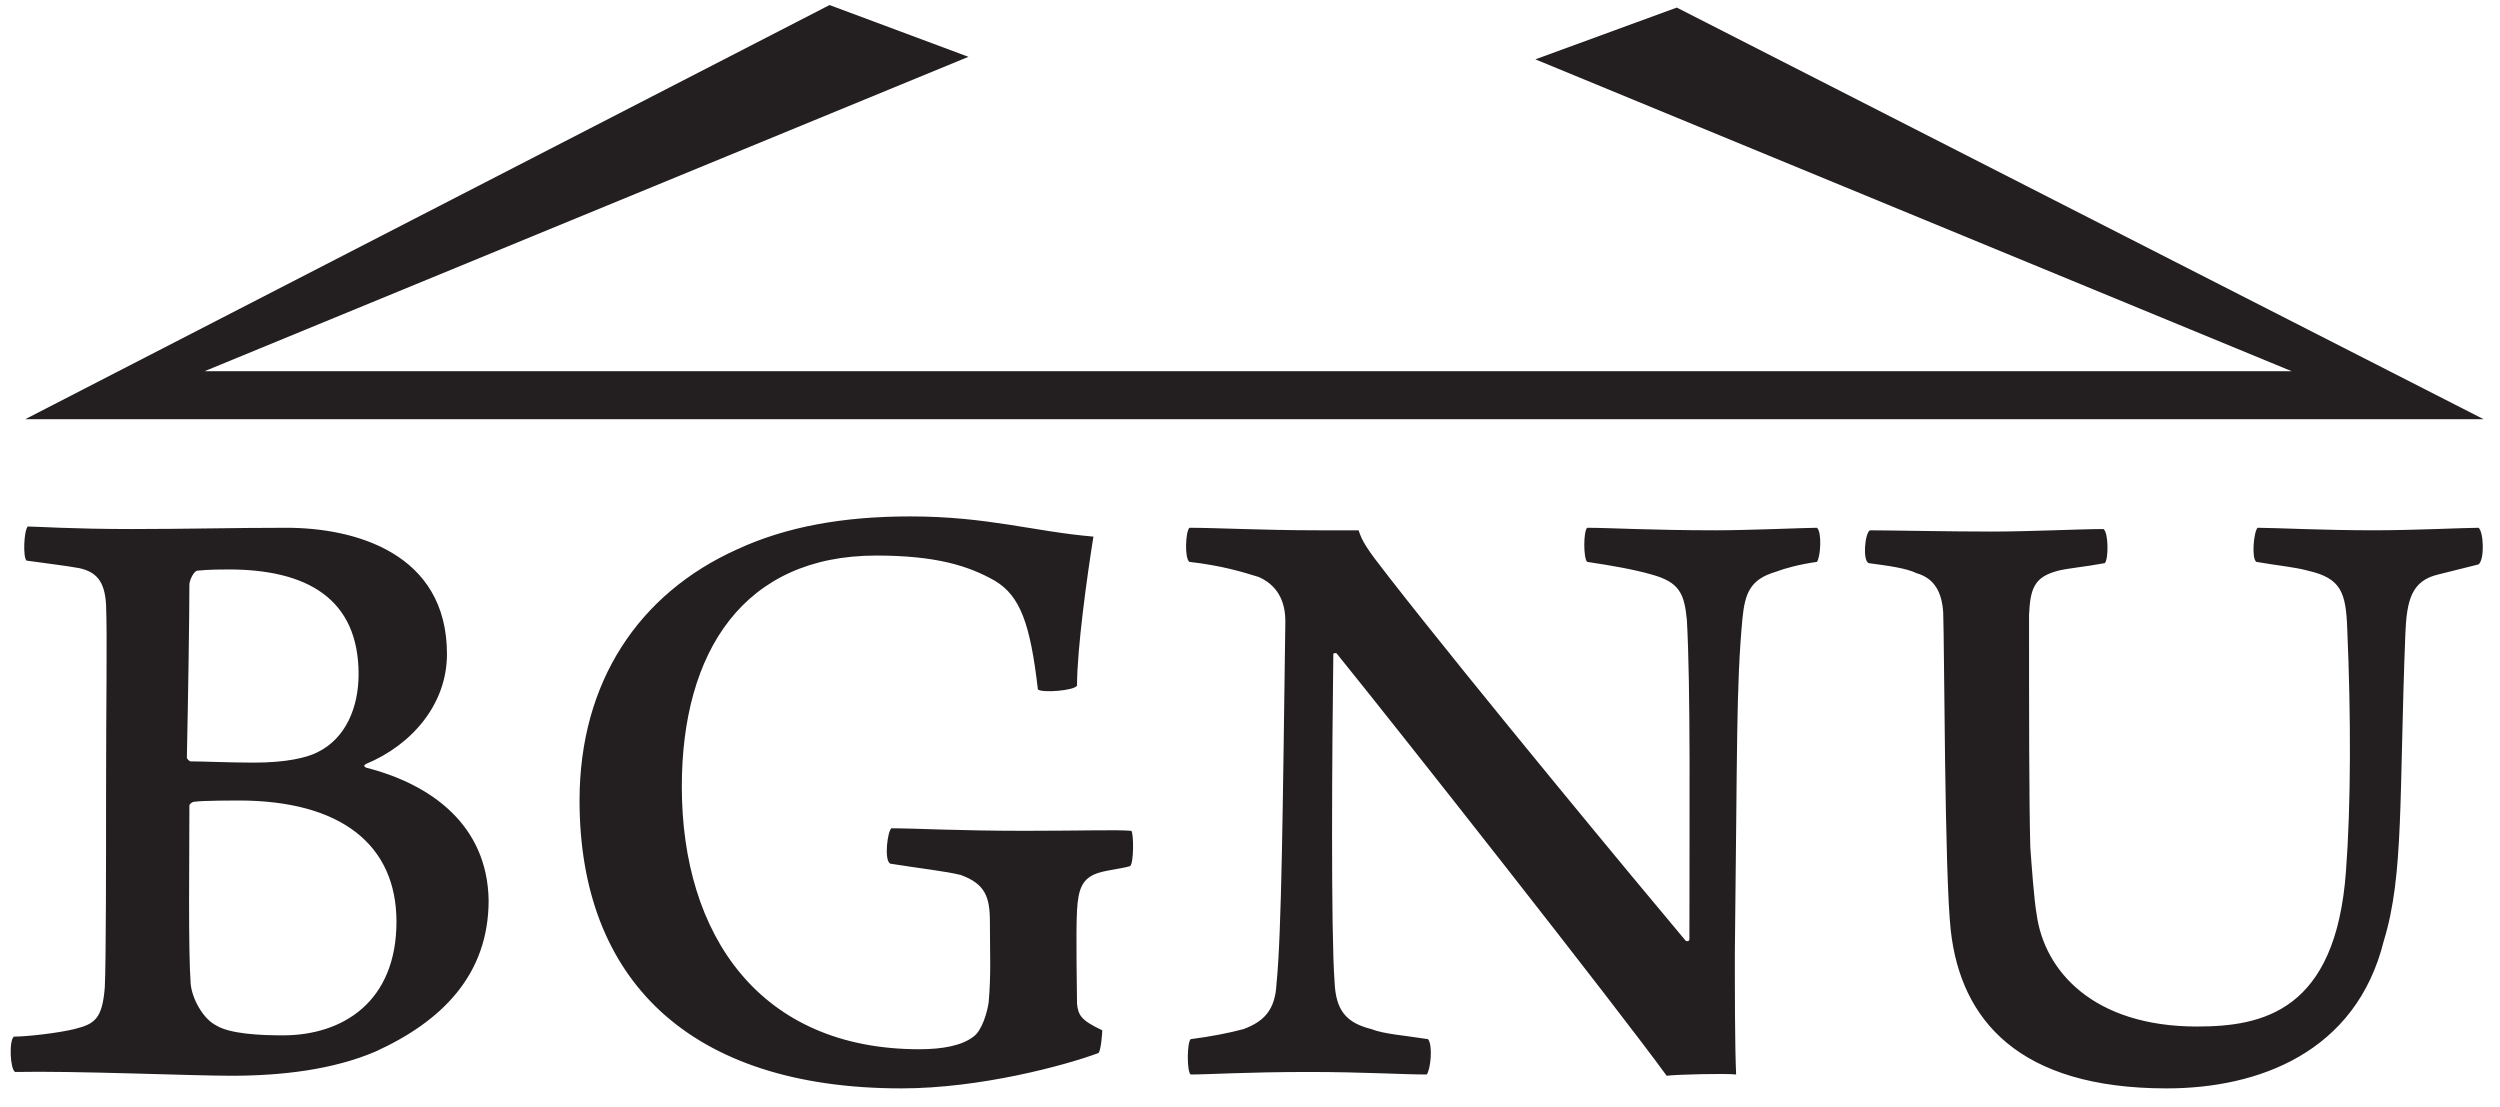 <?xml version="1.0" encoding="utf-8"?>
<!-- Generator: Adobe Illustrator 20.1.0, SVG Export Plug-In . SVG Version: 6.00 Build 0)  -->
<!DOCTYPE svg PUBLIC "-//W3C//DTD SVG 1.1//EN" "http://www.w3.org/Graphics/SVG/1.1/DTD/svg11.dtd">
<svg version="1.1" id="Layer_1" xmlns="http://www.w3.org/2000/svg" xmlns:xlink="http://www.w3.org/1999/xlink" x="0px" y="0px"
	 width="198px" height="87.7px" viewBox="0 0 198 87.7" style="enable-background:new 0 0 198 87.7;" xml:space="preserve">
<style type="text/css">
	.st0{fill:#231F20;}
</style>
<path class="st0" d="M132.8,0.6l-11.2,4.1l59.9,24.7H16.2L76.7,4.5l-11-4.1L2,33.2h194.7L132.8,0.6z M29,60.8
	c-0.2-0.1-0.2-0.2,0-0.3c3.6-1.5,6.4-4.7,6.4-8.7c0-8-7.3-10-12.7-10c-4.3,0-7.9,0.1-12.3,0.1c-4.7,0-7.5-0.2-8.2-0.2
	c-0.3,0.3-0.4,2.4-0.1,2.7c1.4,0.2,3.1,0.4,4.2,0.6c1.3,0.3,2,1,2.1,2.9c0.1,2.5,0,7.5,0,15c0,5.5,0,13.2-0.1,15.3
	c-0.2,2.5-0.8,2.9-2.4,3.3c-1.2,0.3-3.7,0.6-4.8,0.6c-0.4,0.3-0.3,2.6,0.1,2.8c4.6-0.1,14,0.3,17.1,0.3c4.1,0,8.1-0.5,11.4-1.9
	c5.3-2.4,9-6.1,9-12C38.6,65.3,34.1,62.1,29,60.8z M15,46.3c0-0.3,0.3-1,0.6-1.1c0.9-0.1,2.1-0.1,2.5-0.1c6.2,0,10.3,2.3,10.3,8.3
	c0,2.6-1,5.1-3.3,6.2c-0.8,0.4-2.4,0.8-5,0.8c-1.9,0-4.1-0.1-5-0.1c-0.1,0-0.3-0.2-0.3-0.3C14.9,55.3,15,48.8,15,46.3z M22.4,82
	c-1.7,0-4.2-0.1-5.3-0.8c-1-0.5-1.9-2.1-2-3.3c-0.2-2.8-0.1-9.8-0.1-14.1c0-0.1,0.2-0.3,0.4-0.3c0.6-0.1,3.2-0.1,3.5-0.1
	c8.1,0,12.5,3.5,12.5,9.6C31.4,79.3,27.2,82,22.4,82z M81.1,65.8c-5.2,0-8.7-0.2-10.5-0.2c-0.3,0.2-0.6,2.5-0.1,2.8
	c2.5,0.4,4.4,0.6,5.6,0.9C78,70,78.4,71,78.4,73c0,2.4,0.1,4.2-0.1,6.4c-0.1,0.7-0.5,2.2-1.2,2.7c-0.9,0.7-2.4,1-4.3,1
	c-12.6,0-18.8-9-18.8-20.8C54,51.6,58.9,44,69.4,44c4.7,0,7.3,0.8,9.4,2c2,1.2,2.8,3.4,3.4,8.6c0.3,0.3,2.9,0.1,3.1-0.3
	c0-2.9,0.8-8.7,1.3-11.8c-4.7-0.4-8.4-1.6-14.5-1.6c-5.3,0-9.8,0.8-13.7,2.6C50.6,47,45.9,54,45.9,63.4c0,14.1,8.6,22.8,25.5,22.8
	c6.2,0,12.9-1.8,15.6-2.8c0.2-0.2,0.3-1.6,0.3-1.8c-1.7-0.8-1.9-1.2-2-2.1c0-1-0.1-5.5,0-7.4c0.1-1.7,0.4-2.6,1.8-3
	c0.7-0.2,1.7-0.3,2.4-0.5c0.3-0.2,0.3-2.6,0.1-2.8C88.3,65.7,86,65.8,81.1,65.8L81.1,65.8z M135.9,42c-5.1,0-8.4-0.2-10.2-0.2
	c-0.3,0.3-0.3,2.4,0,2.7c2,0.3,3.7,0.6,5.1,1c2.2,0.6,2.6,1.5,2.8,3.6c0.3,5.3,0.2,15.6,0.2,25.3c0,0.1-0.1,0.2-0.3,0.1
	c-3.7-4.4-16.8-20.2-23.5-28.8c-1.8-2.3-2.1-2.8-2.4-3.7h-3.2c-4.4,0-8-0.2-10.2-0.2c-0.3,0.3-0.4,2.4,0,2.7
	c2.6,0.3,4.2,0.8,5.5,1.2c1.8,0.8,2.1,2.4,2.1,3.5c-0.2,14.7-0.3,24.8-0.7,28.7c-0.1,2.1-1,3-2.6,3.6c-1.1,0.3-2.6,0.6-4.2,0.8
	c-0.3,0.3-0.3,2.6,0,2.8c1.5,0,4.4-0.2,9.4-0.2c4.2,0,7.4,0.2,9.3,0.2c0.3-0.4,0.5-2.3,0.1-2.8c-1.9-0.3-3.5-0.4-4.5-0.8
	c-2-0.5-2.8-1.5-2.9-3.7c-0.3-4-0.2-18.6-0.1-26c0-0.1,0.3-0.1,0.3,0C111,58.1,128,79.7,132,85.2c0.7-0.1,4.7-0.2,5.5-0.1
	c-0.1-2.4-0.1-6.4-0.1-9.7c0.2-16.3,0.1-21,0.6-26.4c0.2-2,0.6-3.1,2.6-3.7c0.8-0.3,1.9-0.6,3.3-0.8c0.3-0.4,0.4-2.4,0-2.7
	C143,41.8,138.5,42,135.9,42L135.9,42z M196.3,41.8c-1.1,0-5.1,0.2-8.3,0.2c-4.1,0-7.8-0.2-9.2-0.2c-0.3,0.3-0.5,2.4-0.1,2.7
	c1.7,0.3,3,0.4,4.1,0.7c2.6,0.6,3,1.7,3.1,4.6c0.3,6.9,0.3,13.9-0.1,19.2c-0.8,11.1-6.6,12.3-11.8,12.3c-8.2,0-12.1-4.4-12.7-8.9
	c-0.2-1.1-0.4-3.9-0.5-5.3c-0.1-3.7-0.1-10.5-0.1-18.4c0.1-2.1,0.4-3,2.3-3.5c0.8-0.2,2.1-0.3,3.7-0.6c0.3-0.3,0.3-2.4-0.1-2.7
	c-1.9,0-5.8,0.2-8.9,0.2c-3.2,0-8.2-0.1-9.6-0.1c-0.4,0.2-0.6,2.4-0.1,2.6c1.5,0.2,3,0.4,3.8,0.8c1.4,0.4,2,1.5,2.1,3.1
	c0.1,2.4,0.1,20.7,0.6,25.2c0.8,7.1,5.4,12.5,17.1,12.5c7.2,0,15-2.8,17.2-11.7c1.6-5.2,1.2-11.4,1.7-24.2c0.1-2.8,0.5-4.3,2.6-4.8
	l3.2-0.8C196.8,44.3,196.7,42.1,196.3,41.8z"/>
</svg>
